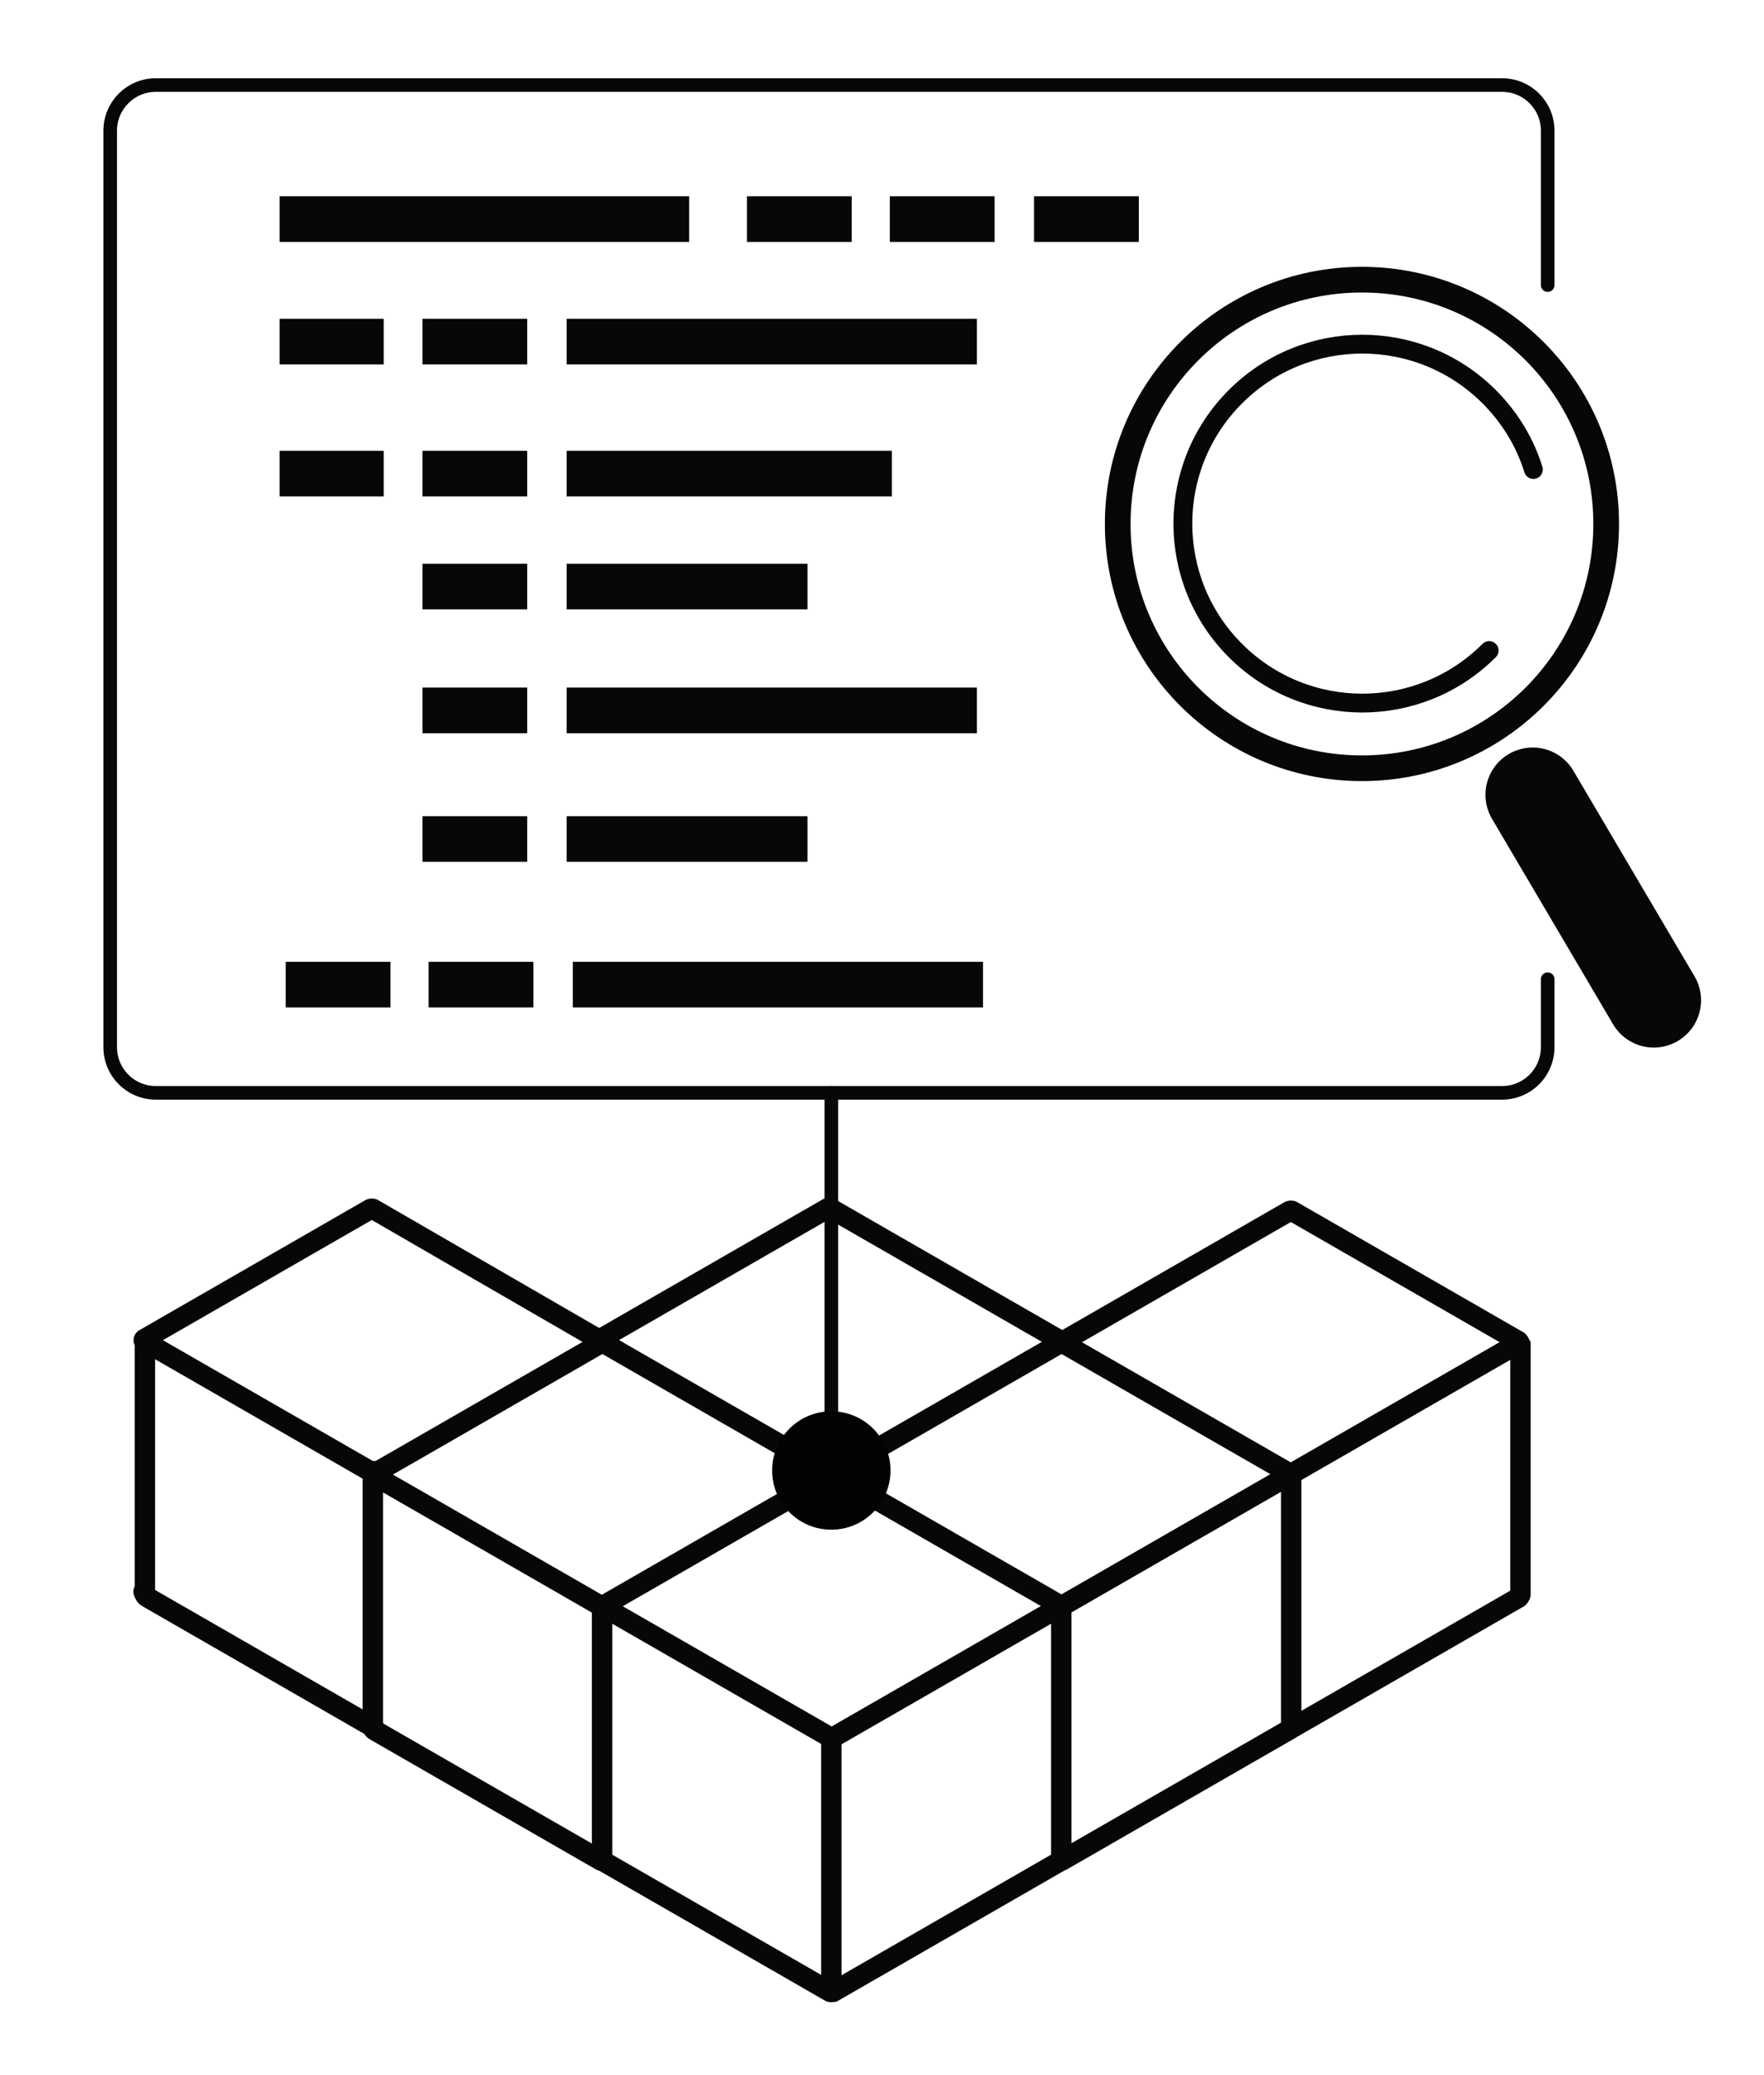 <?xml version="1.0" encoding="utf-8"?>
<!-- Generator: Adobe Illustrator 24.0.1, SVG Export Plug-In . SVG Version: 6.00 Build 0)  -->
<svg version="1.1" id="Layer_1" xmlns="http://www.w3.org/2000/svg" xmlns:xlink="http://www.w3.org/1999/xlink" x="0px" y="0px"
	 viewBox="0 0 259.3 304.9" style="enable-background:new 0 0 259.3 304.9;" xml:space="preserve">
<style type="text/css">
	.st0{fill:none;stroke:#070707;stroke-width:2;stroke-linecap:round;stroke-miterlimit:10;}
	.st1{fill:none;stroke:#070707;stroke-width:3.775;stroke-linecap:round;stroke-miterlimit:10;}
	.st2{fill:none;stroke:#070707;stroke-width:2.767;stroke-linecap:round;stroke-miterlimit:10;}
	.st3{fill:none;stroke:#070707;stroke-width:13.893;stroke-linecap:round;stroke-miterlimit:10;}
	.st4{fill:none;stroke:#070707;stroke-width:6.707;stroke-miterlimit:10;}
	.st5{fill:none;stroke:#070707;stroke-width:3;stroke-linecap:round;stroke-miterlimit:10;}
	.st6{fill:#020202;}
</style>
<g>
	<path class="st0" d="M227.5,143.9v10c0,3.7-3,6.7-6.7,6.7H22.9c-3.7,0-6.7-3-6.7-6.7V19.2c0-3.7,3-6.7,6.7-6.7h197.9
		c3.7,0,6.7,3,6.7,6.7v22.7"/>
	<g>
		<circle class="st1" cx="200.2" cy="77" r="35.9"/>
		<path class="st2" d="M218.9,95.6c-10.3,10.3-27,10.3-37.3,0s-10.3-27,0-37.3s27-10.3,37.3,0c3.1,3.1,5.3,6.8,6.5,10.7"/>
		<line class="st3" x1="225.3" y1="116.8" x2="243.1" y2="147"/>
	</g>
	<g>
		<line class="st4" x1="83.3" y1="86.2" x2="118.7" y2="86.2"/>
		<line class="st4" x1="83.3" y1="104.4" x2="143.6" y2="104.4"/>
		<line class="st4" x1="62.1" y1="86.2" x2="77.5" y2="86.2"/>
		<line class="st4" x1="62.1" y1="104.4" x2="77.5" y2="104.4"/>
		<line class="st4" x1="83.3" y1="123.3" x2="118.7" y2="123.3"/>
		<line class="st4" x1="62.1" y1="123.3" x2="77.5" y2="123.3"/>
		<line class="st4" x1="152" y1="32.2" x2="167.4" y2="32.2"/>
		<line class="st4" x1="130.8" y1="32.2" x2="146.2" y2="32.2"/>
		<line class="st4" x1="109.8" y1="32.2" x2="125.2" y2="32.2"/>
		<line class="st4" x1="83.3" y1="69.6" x2="131.1" y2="69.6"/>
		<line class="st4" x1="83.3" y1="50.2" x2="143.6" y2="50.2"/>
		<line class="st4" x1="62.1" y1="50.2" x2="77.5" y2="50.2"/>
		<line class="st4" x1="41.1" y1="50.2" x2="56.4" y2="50.2"/>
		<line class="st4" x1="62.1" y1="69.6" x2="77.5" y2="69.6"/>
		<line class="st4" x1="41.1" y1="69.6" x2="56.4" y2="69.6"/>
		<line class="st4" x1="41.1" y1="32.2" x2="101.3" y2="32.2"/>
		<g>
			<line class="st4" x1="84.2" y1="144.7" x2="144.5" y2="144.7"/>
			<line class="st4" x1="63" y1="144.7" x2="78.4" y2="144.7"/>
			<line class="st4" x1="42" y1="144.7" x2="57.4" y2="144.7"/>
		</g>
	</g>
	<g>
		<path class="st5" d="M155.4,197c0-0.1,0-0.2-0.1-0.3l-33.2-19.1c-0.1-0.1-0.4-0.1-0.5,0l-33.2,19.1c-0.1,0.1-0.1,0.3-0.1,0.3"/>
	</g>
	<g>
		<path class="st5" d="M54.9,216.3"/>
		<path class="st5" d="M54.6,253.5c0,0.2,0.1,0.2,0.3,0.2"/>
		<path class="st5" d="M88.2,197.2c0,0,0-0.2-0.1-0.3l-33.2-19.2c-0.1-0.1-0.4-0.1-0.5,0l-33.2,19.1c-0.1,0.1-0.1,0.2,0,0.3
			l33.2,19.1c0.1,0.1,0.4,0.1,0.5,0"/>
	</g>
	<g>
		<path class="st5" d="M88.6,236.5c0-0.3-0.1-0.5-0.3-0.5l-33.2-19.1c-0.1-0.1-0.3,0-0.3,0.2v36.7c0,0.2,0.1,0.4,0.3,0.5l33.2,19.1
			c0.1,0.1,0.3,0,0.3-0.2"/>
		<path class="st5" d="M88.3,235.9c0.1,0.1,0.4,0.1,0.5,0l33.2-19.1c0.2-0.1,0.2-0.2,0-0.3l-33.2-19.1c-0.1-0.1-0.4-0.1-0.5,0
			l-33.2,19.1c-0.1,0.1-0.1,0.2,0,0.3"/>
	</g>
	<g>
		<path class="st5" d="M189.5,216.8l-33.2,19.1c-0.1,0.1-0.3,0.3-0.3,0.5v36.7c0,0.2,0.1,0.2,0.3,0.2l33.2-19.1
			c0.1-0.1,0.3-0.3,0.3-0.5V217C189.8,216.8,189.7,216.7,189.5,216.8z"/>
		<path class="st5" d="M189.5,216.5l-33.2-19.1c-0.1-0.1-0.4-0.1-0.5,0l-33.2,19.1c-0.1,0.1-0.1,0.2,0,0.3l33.2,19.1
			c0.1,0.1,0.4,0.1,0.5,0l33.2-19.1C189.7,216.7,189.7,216.6,189.5,216.5z"/>
	</g>
	<g>
		<path class="st5" d="M156,236.4c0-0.2-0.2-0.3-0.3-0.2l-33.2,19.1c-0.1,0.1-0.3,0.3-0.3,0.5v36.7c0,0.2,0.1,0.2,0.3,0.2l33.2-19.1
			c0.1-0.1,0.3-0.3,0.3-0.5"/>
		<path class="st5" d="M122.3,255.8c-0.1-0.2-0.2-0.4-0.3-0.5l-33.2-19.1c-0.1-0.1-0.3,0-0.3,0.2v36.7c0,0.2,0.1,0.4,0.3,0.5
			l33.2,19.1c0.1,0.1,0.3,0,0.3-0.2"/>
	</g>
	<g>
		<path class="st5" d="M189.7,253.7c0,0.2,0.1,0.2,0.3,0.2l33.2-19.1c0.1-0.1,0.3-0.3,0.3-0.5v-36.7c-0.1-0.2-0.2-0.3-0.3-0.2
			L190,216.5c-0.1,0.1-0.3,0.3-0.3,0.5"/>
		<path class="st5" d="M189.5,216.5c0.1,0.1,0.4,0.1,0.5,0l33.2-19.1c0.1-0.1,0.1-0.2,0-0.3L190,178c-0.1-0.1-0.4-0.1-0.5,0
			l-33.2,19.1c-0.1,0.1-0.1,0.2,0,0.3"/>
	</g>
	<line class="st0" x1="122.2" y1="207.6" x2="122.2" y2="160.6"/>
	<circle class="st6" cx="122.2" cy="216.1" r="8.7"/>
	<path class="st5" d="M21.1,233.9c0,0.2,0.1,0.2,0.3,0.2"/>
	<path class="st5" d="M21.3,197.5v36.7c0,0.2,0.1,0.4,0.3,0.5l33.2,19.1"/>
</g>
<g id="Layer_2_1_">
</g>
</svg>
